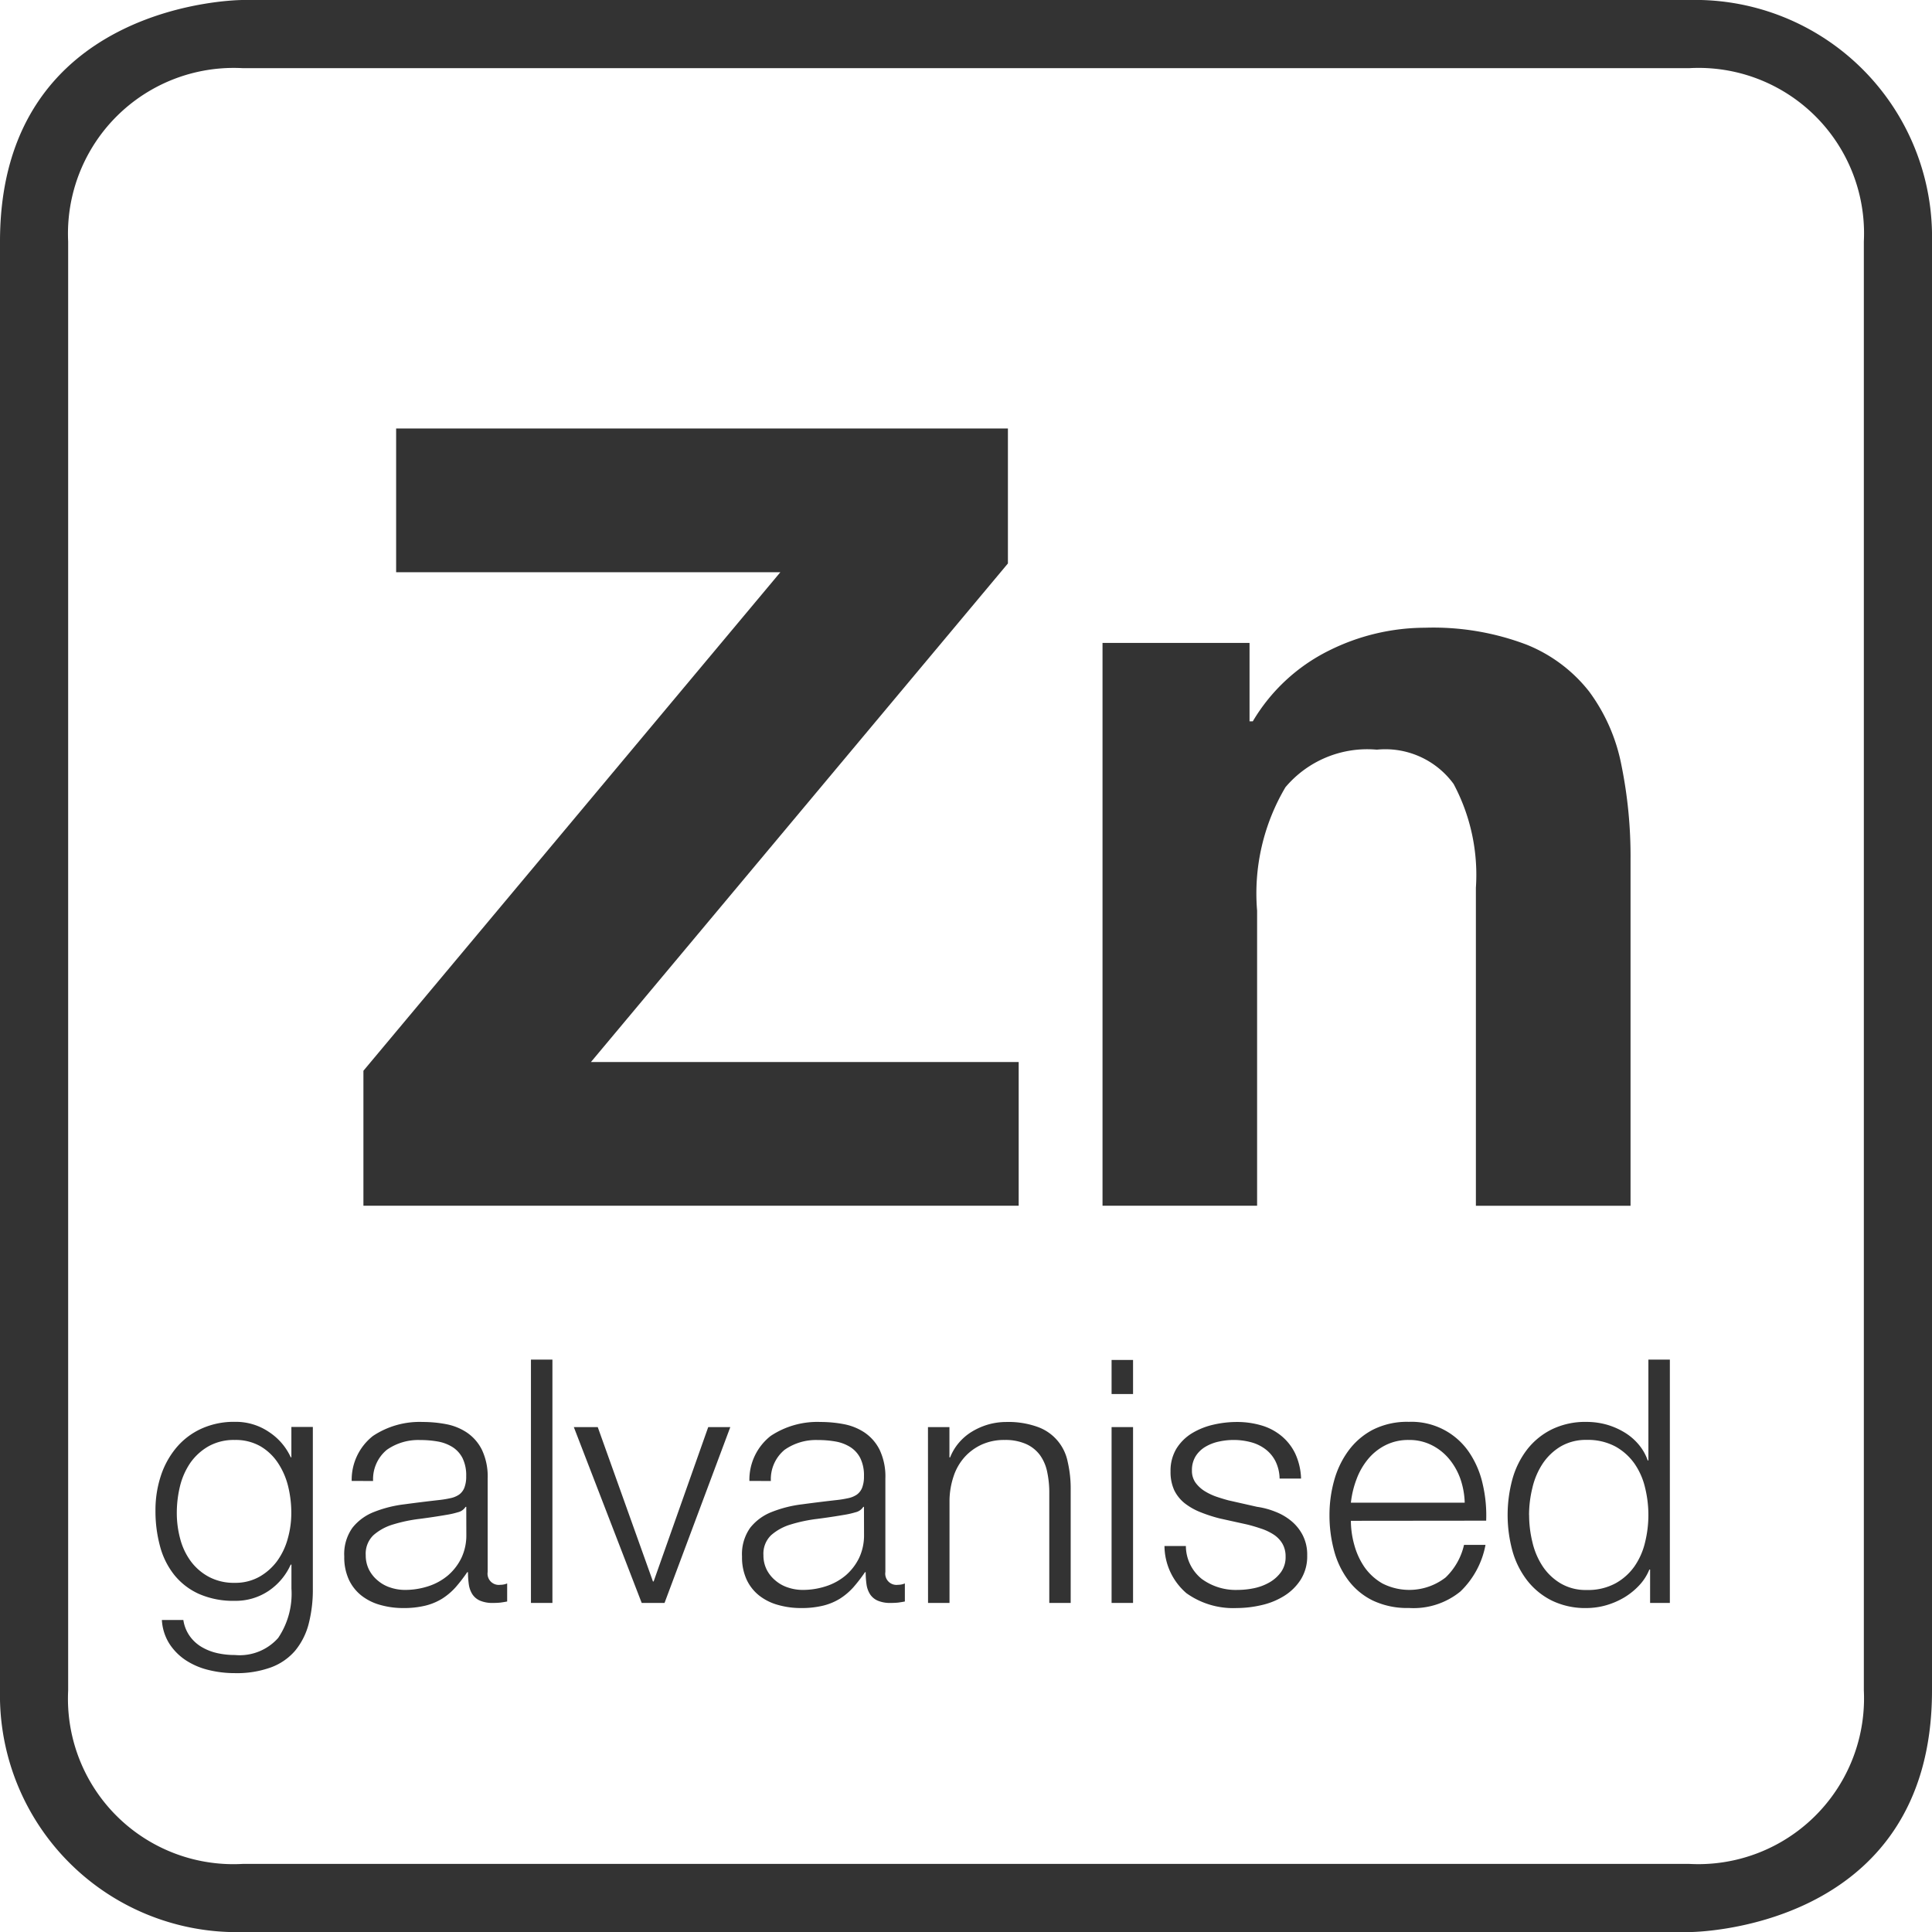 <svg id="Layer_1" data-name="Layer 1" xmlns="http://www.w3.org/2000/svg" width="10mm" height="10mm" viewBox="0 0 28.346 28.346"><defs><style>.cls-1{fill:#333;}</style></defs><title>18</title><path class="cls-1" d="M4.59,23.308a2.009,2.009,0,0,1-.062.52,1.019,1.019,0,0,1-.198.391.857.857,0,0,1-.353.244,1.465,1.465,0,0,1-.532.085,1.586,1.586,0,0,1-.38-.045,1.068,1.068,0,0,1-.333-.14.836.836,0,0,1-.244-.242.728.728,0,0,1-.113-.353h.315a.548.548,0,0,0,.098.242.571.571,0,0,0,.175.157.788.788,0,0,0,.228.088,1.165,1.165,0,0,0,.255.027.755.755,0,0,0,.635-.25,1.16,1.16,0,0,0,.195-.725v-.351H4.265a.914.914,0,0,1-.325.386.865.865,0,0,1-.495.145,1.247,1.247,0,0,1-.53-.103.981.981,0,0,1-.362-.282,1.149,1.149,0,0,1-.207-.423,1.962,1.962,0,0,1-.065-.518,1.602,1.602,0,0,1,.077-.502,1.244,1.244,0,0,1,.226-.415,1.042,1.042,0,0,1,.365-.28,1.151,1.151,0,0,1,.497-.103.864.864,0,0,1,.505.152.883.883,0,0,1,.315.368H4.275v-.445h.315Zm-1.146-.085a.719.719,0,0,0,.36-.088.836.836,0,0,0,.26-.229,1.012,1.012,0,0,0,.157-.328,1.378,1.378,0,0,0,.053-.38A1.628,1.628,0,0,0,4.23,21.818a1.086,1.086,0,0,0-.146-.345.785.785,0,0,0-.257-.25.728.728,0,0,0-.383-.096.756.756,0,0,0-.385.093.83.83,0,0,0-.266.242,1.05,1.05,0,0,0-.152.343,1.66,1.66,0,0,0-.047.393,1.454,1.454,0,0,0,.05.38.97.97,0,0,0,.155.328.802.802,0,0,0,.265.229A.777.777,0,0,0,3.445,23.223Z"/><path class="cls-1" d="M5.16,21.728a.817.817,0,0,1,.312-.66,1.235,1.235,0,0,1,.733-.205,1.82,1.82,0,0,1,.34.032.824.824,0,0,1,.305.123.662.662,0,0,1,.22.252.914.914,0,0,1,.085.423v1.37a.165.165,0,0,0,.186.189.258.258,0,0,0,.1-.02v.265c-.036.007-.069.012-.098.016a1.048,1.048,0,0,1-.107.005.463.463,0,0,1-.192-.033.256.256,0,0,1-.112-.092.361.361,0,0,1-.053-.143,1.297,1.297,0,0,1-.013-.183H6.855a2.29,2.29,0,0,1-.172.223.947.947,0,0,1-.195.165.86.86,0,0,1-.248.103,1.334,1.334,0,0,1-.324.035,1.218,1.218,0,0,1-.338-.046.784.784,0,0,1-.275-.137.648.648,0,0,1-.185-.235.781.781,0,0,1-.067-.338.665.665,0,0,1,.12-.422.75.75,0,0,1,.317-.232,1.79,1.79,0,0,1,.445-.112c.164-.022.332-.043.502-.062a1.521,1.521,0,0,0,.173-.028.353.353,0,0,0,.127-.052.228.228,0,0,0,.078-.101.454.454,0,0,0,.027-.17.574.574,0,0,0-.053-.263.415.415,0,0,0-.145-.162.603.603,0,0,0-.216-.083,1.476,1.476,0,0,0-.262-.022.802.802,0,0,0-.488.143.559.559,0,0,0-.202.458Zm1.681.38H6.831a.181.181,0,0,1-.115.08,1.196,1.196,0,0,1-.15.035c-.133.023-.271.044-.412.062a2.237,2.237,0,0,0-.388.082.764.764,0,0,0-.287.157.376.376,0,0,0-.113.293.468.468,0,0,0,.048.213.503.503,0,0,0,.128.159.533.533,0,0,0,.185.103.674.674,0,0,0,.215.035,1.094,1.094,0,0,0,.345-.055.854.854,0,0,0,.288-.16.8.8,0,0,0,.195-.255.775.775,0,0,0,.072-.34Z"/><path class="cls-1" d="M7.79,19.948H8.105v3.57H7.79Z"/><path class="cls-1" d="M8.419,20.938H8.77l.81,2.265h.01l.801-2.265h.324l-.965,2.58h-.335Z"/><path class="cls-1" d="M10.995,21.728a.817.817,0,0,1,.312-.66,1.235,1.235,0,0,1,.733-.205,1.82,1.82,0,0,1,.34.032.824.824,0,0,1,.305.123.662.662,0,0,1,.22.252.914.914,0,0,1,.085.423v1.37a.165.165,0,0,0,.186.189.258.258,0,0,0,.1-.02v.265c-.036.007-.069.012-.098.016a1.048,1.048,0,0,1-.107.005.463.463,0,0,1-.192-.033.256.256,0,0,1-.112-.092.361.361,0,0,1-.053-.143,1.297,1.297,0,0,1-.013-.183h-.01a2.29,2.29,0,0,1-.172.223.947.947,0,0,1-.195.165.86.86,0,0,1-.248.103,1.334,1.334,0,0,1-.324.035,1.218,1.218,0,0,1-.338-.046.784.784,0,0,1-.275-.137.648.648,0,0,1-.185-.235.781.781,0,0,1-.067-.338.665.665,0,0,1,.12-.422.75.75,0,0,1,.317-.232,1.79,1.79,0,0,1,.445-.112c.164-.022.332-.043.502-.062a1.521,1.521,0,0,0,.173-.028.353.353,0,0,0,.127-.052.228.228,0,0,0,.078-.101.454.454,0,0,0,.027-.17.574.574,0,0,0-.053-.263.415.415,0,0,0-.145-.162.603.603,0,0,0-.216-.083,1.476,1.476,0,0,0-.262-.022.802.802,0,0,0-.488.143.559.559,0,0,0-.202.458Zm1.681.38h-.01a.181.181,0,0,1-.115.08,1.196,1.196,0,0,1-.15.035c-.133.023-.271.044-.412.062a2.237,2.237,0,0,0-.388.082.764.764,0,0,0-.287.157.376.376,0,0,0-.113.293.468.468,0,0,0,.048.213.503.503,0,0,0,.128.159.533.533,0,0,0,.185.103.674.674,0,0,0,.215.035,1.094,1.094,0,0,0,.345-.055.854.854,0,0,0,.288-.16.8.8,0,0,0,.195-.255.775.775,0,0,0,.072-.34Z"/><path class="cls-1" d="M13.615,20.938h.315v.445h.01a.751.751,0,0,1,.127-.213.784.784,0,0,1,.193-.165.995.995,0,0,1,.239-.105.98.98,0,0,1,.266-.037,1.267,1.267,0,0,1,.452.07.683.683,0,0,1,.447.51,1.744,1.744,0,0,1,.045.415v1.66H15.395V21.908a1.461,1.461,0,0,0-.03-.308.641.641,0,0,0-.104-.247.515.515,0,0,0-.203-.165.742.742,0,0,0-.317-.061.791.791,0,0,0-.338.068.765.765,0,0,0-.252.185.8.8,0,0,0-.16.28,1.164,1.164,0,0,0-.06.353v1.505h-.315Z"/><path class="cls-1" d="M16.309,19.953h.315v.5h-.315Zm0,.985h.315v2.58h-.315Z"/><path class="cls-1" d="M18.774,21.693a.599.599,0,0,0-.06-.253.511.511,0,0,0-.147-.177.607.607,0,0,0-.213-.103.98.98,0,0,0-.255-.033,1.001,1.001,0,0,0-.213.023.65.65,0,0,0-.197.075.425.425,0,0,0-.145.138.383.383,0,0,0-.056.212.298.298,0,0,0,.053.179.487.487,0,0,0,.133.123.875.875,0,0,0,.175.083c.063.021.122.039.175.053l.42.095a1.145,1.145,0,0,1,.268.072.836.836,0,0,1,.235.137.664.664,0,0,1,.167.209.622.622,0,0,1,.065.294.641.641,0,0,1-.095.356.769.769,0,0,1-.243.239,1.069,1.069,0,0,1-.332.135,1.627,1.627,0,0,1-.365.043,1.179,1.179,0,0,1-.737-.218.923.923,0,0,1-.322-.692h.314a.624.624,0,0,0,.232.482.843.843,0,0,0,.528.162,1.196,1.196,0,0,0,.234-.024.767.767,0,0,0,.23-.085.542.542,0,0,0,.172-.153.374.374,0,0,0,.067-.228.368.368,0,0,0-.047-.189.405.405,0,0,0-.128-.133.791.791,0,0,0-.183-.087c-.068-.023-.137-.044-.207-.061L17.894,22.278a2.221,2.221,0,0,1-.285-.093.935.935,0,0,1-.228-.13.563.563,0,0,1-.152-.189.64.64,0,0,1-.055-.278.627.627,0,0,1,.087-.335.695.695,0,0,1,.228-.225,1.063,1.063,0,0,1,.312-.125,1.534,1.534,0,0,1,.343-.04,1.264,1.264,0,0,1,.362.05.821.821,0,0,1,.295.155.762.762,0,0,1,.203.26.944.944,0,0,1,.085.365Z"/><path class="cls-1" d="M19.82,22.313a1.327,1.327,0,0,0,.05.354,1.076,1.076,0,0,0,.149.325.819.819,0,0,0,.263.24.869.869,0,0,0,.928-.088.954.954,0,0,0,.27-.478h.315a1.27,1.27,0,0,1-.367.683,1.087,1.087,0,0,1-.758.243,1.175,1.175,0,0,1-.53-.11.993.993,0,0,1-.359-.298,1.272,1.272,0,0,1-.208-.435,1.979,1.979,0,0,1-.067-.522,1.876,1.876,0,0,1,.067-.5,1.332,1.332,0,0,1,.208-.438,1.046,1.046,0,0,1,.359-.311,1.113,1.113,0,0,1,.53-.117,1.021,1.021,0,0,1,.888.452,1.359,1.359,0,0,1,.197.466,2.03,2.03,0,0,1,.05.532Zm1.67-.266a1.169,1.169,0,0,0-.062-.345.959.959,0,0,0-.163-.292.793.793,0,0,0-.255-.205.726.726,0,0,0-.34-.078.738.738,0,0,0-.345.078.793.793,0,0,0-.255.205,1.013,1.013,0,0,0-.168.295,1.396,1.396,0,0,0-.082.342Z"/><path class="cls-1" d="M24.5,23.518h-.29V23.028h-.011a.74.74,0,0,1-.147.23,1.016,1.016,0,0,1-.222.18,1.142,1.142,0,0,1-.268.115,1.06,1.06,0,0,1-.283.04,1.12,1.12,0,0,1-.512-.11,1.05,1.05,0,0,1-.363-.298,1.267,1.267,0,0,1-.215-.435,2.003,2.003,0,0,1,0-1.045,1.271,1.271,0,0,1,.215-.436,1.047,1.047,0,0,1,.363-.297,1.12,1.12,0,0,1,.512-.11,1.099,1.099,0,0,1,.283.037,1.068,1.068,0,0,1,.257.108.831.831,0,0,1,.213.175.736.736,0,0,1,.143.245h.01V19.948h.315Zm-2.065-1.29a1.67,1.67,0,0,0,.048.397,1.089,1.089,0,0,0,.149.353.82.82,0,0,0,.263.252.722.722,0,0,0,.385.098.844.844,0,0,0,.423-.098.83.83,0,0,0,.28-.252,1.036,1.036,0,0,0,.154-.353,1.675,1.675,0,0,0,0-.795,1.036,1.036,0,0,0-.154-.353.843.843,0,0,0-.28-.253.854.854,0,0,0-.423-.098.731.731,0,0,0-.385.098.833.833,0,0,0-.263.253,1.089,1.089,0,0,0-.149.353A1.664,1.664,0,0,0,22.434,22.228Z"/><path class="cls-1" d="M24.786,1a2.428,2.428,0,0,1,2.56,2.544V24.803a2.432,2.432,0,0,1-2.56,2.544H3.56A2.427,2.427,0,0,1,1,24.803V3.544A2.432,2.432,0,0,1,3.56,1H24.786m0-1H3.56S0,0,0,3.544V24.803a3.476,3.476,0,0,0,3.56,3.544H24.786s3.56,0,3.56-3.544V3.544A3.476,3.476,0,0,0,24.786,0Z"/><path class="cls-1" d="M5.332,15.71l6.117-7.314H5.812V6.287h8.976v1.98L8.67,15.582h6.276v2.108H5.332Z"/><path class="cls-1" d="M16.176,9.433h2.157v1.15h.048a2.68,2.68,0,0,1,1.118-1.038,3.165,3.165,0,0,1,1.405-.335,3.853,3.853,0,0,1,1.493.248,2.212,2.212,0,0,1,.918.687,2.663,2.663,0,0,1,.472,1.07,6.699,6.699,0,0,1,.136,1.397v5.079H21.654V13.026a2.83,2.83,0,0,0-.327-1.524,1.24,1.24,0,0,0-1.126-.503,1.57,1.57,0,0,0-1.341.551,3.058,3.058,0,0,0-.416,1.812v4.328H16.176Z"/></svg>